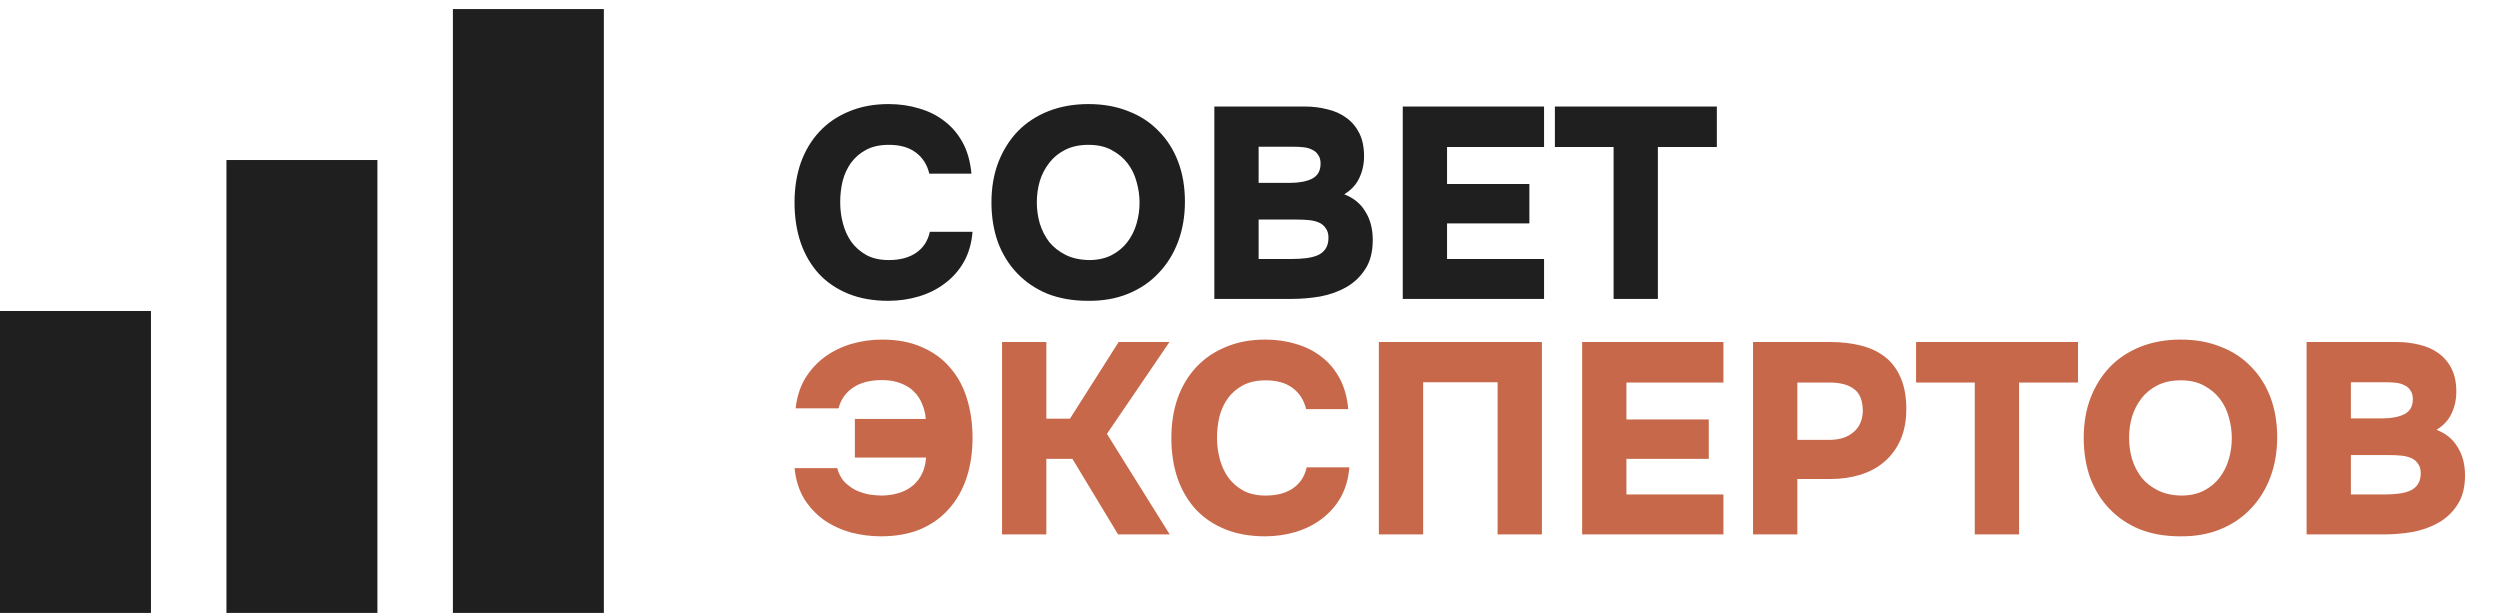 <?xml version="1.0" encoding="UTF-8"?> <svg xmlns="http://www.w3.org/2000/svg" width="138" height="34" viewBox="0 0 138 34" fill="none"><rect y="17.167" width="8.333" height="16.667" fill="#1F1F1F"></rect><rect x="12.5" y="8.833" width="8.333" height="25" fill="#1F1F1F"></rect><rect x="25" y="0.5" width="8.333" height="33.333" fill="#1F1F1F"></rect><path d="M46.379 11.16C46.379 11.56 46.428 11.95 46.529 12.33C46.629 12.71 46.783 13.05 46.993 13.35C47.214 13.65 47.493 13.895 47.834 14.085C48.173 14.265 48.584 14.355 49.063 14.355C49.684 14.355 50.188 14.22 50.578 13.95C50.968 13.68 51.218 13.295 51.328 12.795H53.684C53.633 13.425 53.474 13.98 53.203 14.46C52.934 14.93 52.584 15.325 52.154 15.645C51.733 15.965 51.254 16.205 50.714 16.365C50.173 16.525 49.614 16.605 49.033 16.605C48.203 16.605 47.468 16.475 46.828 16.215C46.188 15.955 45.648 15.59 45.209 15.12C44.769 14.64 44.434 14.07 44.203 13.41C43.974 12.74 43.858 11.995 43.858 11.175C43.858 10.375 43.974 9.645 44.203 8.985C44.444 8.315 44.788 7.74 45.239 7.26C45.688 6.78 46.233 6.41 46.873 6.15C47.514 5.88 48.239 5.745 49.048 5.745C49.648 5.745 50.209 5.825 50.728 5.985C51.258 6.135 51.728 6.37 52.139 6.69C52.548 7 52.883 7.395 53.144 7.875C53.404 8.355 53.563 8.925 53.623 9.585H51.298C51.178 9.085 50.928 8.695 50.548 8.415C50.178 8.135 49.684 7.995 49.063 7.995C48.574 7.995 48.158 8.085 47.819 8.265C47.478 8.445 47.199 8.685 46.978 8.985C46.769 9.275 46.614 9.61 46.514 9.99C46.423 10.37 46.379 10.76 46.379 11.16ZM60.083 5.745C60.893 5.745 61.623 5.875 62.273 6.135C62.933 6.385 63.493 6.75 63.953 7.23C64.423 7.7 64.783 8.265 65.033 8.925C65.283 9.585 65.408 10.32 65.408 11.13C65.408 11.93 65.283 12.665 65.033 13.335C64.783 14.005 64.423 14.585 63.953 15.075C63.493 15.565 62.933 15.945 62.273 16.215C61.613 16.485 60.873 16.615 60.053 16.605C59.223 16.605 58.478 16.475 57.818 16.215C57.168 15.945 56.613 15.57 56.153 15.09C55.693 14.61 55.338 14.04 55.088 13.38C54.848 12.71 54.728 11.975 54.728 11.175C54.728 10.365 54.853 9.63 55.103 8.97C55.363 8.3 55.723 7.725 56.183 7.245C56.653 6.765 57.218 6.395 57.878 6.135C58.538 5.875 59.273 5.745 60.083 5.745ZM57.233 11.16C57.233 11.57 57.288 11.965 57.398 12.345C57.518 12.725 57.693 13.065 57.923 13.365C58.163 13.655 58.463 13.89 58.823 14.07C59.183 14.25 59.613 14.345 60.113 14.355C60.593 14.355 61.008 14.265 61.358 14.085C61.708 13.905 61.998 13.665 62.228 13.365C62.458 13.065 62.628 12.725 62.738 12.345C62.848 11.965 62.903 11.58 62.903 11.19C62.903 10.8 62.848 10.415 62.738 10.035C62.638 9.655 62.473 9.315 62.243 9.015C62.013 8.715 61.718 8.47 61.358 8.28C61.008 8.09 60.583 7.995 60.083 7.995C59.593 7.995 59.168 8.085 58.808 8.265C58.448 8.445 58.153 8.685 57.923 8.985C57.693 9.275 57.518 9.61 57.398 9.99C57.288 10.37 57.233 10.76 57.233 11.16ZM67.031 16.5V5.88H72.026C72.456 5.88 72.866 5.93 73.256 6.03C73.656 6.12 74.006 6.275 74.306 6.495C74.606 6.705 74.846 6.985 75.026 7.335C75.206 7.685 75.296 8.115 75.296 8.625C75.296 9.065 75.206 9.47 75.026 9.84C74.856 10.2 74.581 10.495 74.201 10.725C74.721 10.925 75.111 11.245 75.371 11.685C75.641 12.115 75.776 12.635 75.776 13.245C75.776 13.905 75.636 14.445 75.356 14.865C75.086 15.285 74.736 15.615 74.306 15.855C73.886 16.095 73.411 16.265 72.881 16.365C72.351 16.455 71.826 16.5 71.306 16.5H67.031ZM71.201 10.095C71.701 10.095 72.106 10.02 72.416 9.87C72.736 9.71 72.896 9.43 72.896 9.03C72.896 8.83 72.851 8.67 72.761 8.55C72.681 8.42 72.571 8.325 72.431 8.265C72.301 8.195 72.146 8.15 71.966 8.13C71.796 8.11 71.616 8.1 71.426 8.1H69.476V10.095H71.201ZM69.476 14.295H71.321C71.601 14.295 71.861 14.28 72.101 14.25C72.351 14.22 72.566 14.165 72.746 14.085C72.926 14.005 73.066 13.89 73.166 13.74C73.276 13.58 73.331 13.375 73.331 13.125C73.331 12.905 73.281 12.73 73.181 12.6C73.091 12.46 72.966 12.355 72.806 12.285C72.646 12.215 72.461 12.17 72.251 12.15C72.041 12.13 71.821 12.12 71.591 12.12H69.476V14.295ZM85.232 5.88V8.115H79.877V10.155H84.422V12.33H79.877V14.295H85.232V16.5H77.432V5.88H85.232ZM85.83 8.115V5.88H94.77V8.115H91.515V16.5H89.07V8.115H85.83Z" fill="#1F1F1F"></path><path d="M51.103 23.125C51.084 22.845 51.019 22.575 50.908 22.315C50.809 22.055 50.658 21.825 50.459 21.625C50.269 21.425 50.023 21.27 49.724 21.16C49.434 21.04 49.089 20.98 48.688 20.98C48.029 20.98 47.493 21.12 47.084 21.4C46.673 21.68 46.408 22.06 46.288 22.54H43.919C43.989 21.91 44.163 21.36 44.444 20.89C44.733 20.42 45.093 20.025 45.523 19.705C45.964 19.385 46.453 19.145 46.993 18.985C47.544 18.825 48.114 18.745 48.703 18.745C49.544 18.745 50.273 18.885 50.894 19.165C51.523 19.435 52.044 19.815 52.453 20.305C52.873 20.785 53.184 21.36 53.383 22.03C53.584 22.69 53.684 23.405 53.684 24.175C53.684 24.975 53.574 25.71 53.353 26.38C53.133 27.04 52.809 27.61 52.379 28.09C51.959 28.57 51.434 28.945 50.803 29.215C50.173 29.475 49.449 29.605 48.629 29.605C48.069 29.605 47.519 29.535 46.978 29.395C46.438 29.245 45.949 29.02 45.508 28.72C45.069 28.41 44.699 28.02 44.398 27.55C44.108 27.07 43.928 26.5 43.858 25.84H46.214C46.294 26.14 46.423 26.39 46.603 26.59C46.794 26.78 47.004 26.935 47.233 27.055C47.474 27.165 47.718 27.245 47.968 27.295C48.228 27.335 48.468 27.355 48.688 27.355C49.428 27.335 50.008 27.14 50.428 26.77C50.849 26.39 51.078 25.885 51.118 25.255H47.188V23.125H51.103ZM57.758 25.33V29.5H55.313V18.88H57.758V23.11H59.063L61.748 18.88H64.553L61.103 23.95L64.568 29.5H61.718L59.198 25.33H57.758ZM67.179 24.16C67.179 24.56 67.229 24.95 67.329 25.33C67.429 25.71 67.584 26.05 67.794 26.35C68.014 26.65 68.294 26.895 68.634 27.085C68.974 27.265 69.384 27.355 69.864 27.355C70.484 27.355 70.989 27.22 71.379 26.95C71.769 26.68 72.019 26.295 72.129 25.795H74.484C74.434 26.425 74.274 26.98 74.004 27.46C73.734 27.93 73.384 28.325 72.954 28.645C72.534 28.965 72.054 29.205 71.514 29.365C70.974 29.525 70.414 29.605 69.834 29.605C69.004 29.605 68.269 29.475 67.629 29.215C66.989 28.955 66.449 28.59 66.009 28.12C65.569 27.64 65.234 27.07 65.004 26.41C64.774 25.74 64.659 24.995 64.659 24.175C64.659 23.375 64.774 22.645 65.004 21.985C65.244 21.315 65.589 20.74 66.039 20.26C66.489 19.78 67.034 19.41 67.674 19.15C68.314 18.88 69.039 18.745 69.849 18.745C70.449 18.745 71.009 18.825 71.529 18.985C72.059 19.135 72.529 19.37 72.939 19.69C73.349 20 73.684 20.395 73.944 20.875C74.204 21.355 74.364 21.925 74.424 22.585H72.099C71.979 22.085 71.729 21.695 71.349 21.415C70.979 21.135 70.484 20.995 69.864 20.995C69.374 20.995 68.959 21.085 68.619 21.265C68.279 21.445 67.999 21.685 67.779 21.985C67.569 22.275 67.414 22.61 67.314 22.99C67.224 23.37 67.179 23.76 67.179 24.16ZM85.113 18.88V29.5H82.668V21.1H78.558V29.5H76.113V18.88H85.113ZM95.134 18.88V21.115H89.779V23.155H94.324V25.33H89.779V27.295H95.134V29.5H87.334V18.88H95.134ZM101.028 18.88C101.648 18.88 102.213 18.945 102.723 19.075C103.243 19.205 103.688 19.415 104.058 19.705C104.428 19.995 104.713 20.375 104.913 20.845C105.123 21.315 105.228 21.89 105.228 22.57C105.228 23.22 105.123 23.785 104.913 24.265C104.703 24.745 104.408 25.15 104.028 25.48C103.658 25.8 103.218 26.04 102.708 26.2C102.198 26.36 101.648 26.44 101.058 26.44H99.213V29.5H96.768V18.88H101.028ZM100.998 24.28C101.528 24.28 101.958 24.145 102.288 23.875C102.628 23.605 102.808 23.215 102.828 22.705C102.828 22.135 102.673 21.73 102.363 21.49C102.053 21.24 101.593 21.115 100.983 21.115H99.213V24.28H100.998ZM105.767 21.115V18.88H114.707V21.115H111.452V29.5H109.007V21.115H105.767ZM120.376 18.745C121.186 18.745 121.916 18.875 122.566 19.135C123.226 19.385 123.786 19.75 124.246 20.23C124.716 20.7 125.076 21.265 125.326 21.925C125.576 22.585 125.701 23.32 125.701 24.13C125.701 24.93 125.576 25.665 125.326 26.335C125.076 27.005 124.716 27.585 124.246 28.075C123.786 28.565 123.226 28.945 122.566 29.215C121.906 29.485 121.166 29.615 120.346 29.605C119.516 29.605 118.771 29.475 118.111 29.215C117.461 28.945 116.906 28.57 116.446 28.09C115.986 27.61 115.631 27.04 115.381 26.38C115.141 25.71 115.021 24.975 115.021 24.175C115.021 23.365 115.146 22.63 115.396 21.97C115.656 21.3 116.016 20.725 116.476 20.245C116.946 19.765 117.511 19.395 118.171 19.135C118.831 18.875 119.566 18.745 120.376 18.745ZM117.526 24.16C117.526 24.57 117.581 24.965 117.691 25.345C117.811 25.725 117.986 26.065 118.216 26.365C118.456 26.655 118.756 26.89 119.116 27.07C119.476 27.25 119.906 27.345 120.406 27.355C120.886 27.355 121.301 27.265 121.651 27.085C122.001 26.905 122.291 26.665 122.521 26.365C122.751 26.065 122.921 25.725 123.031 25.345C123.141 24.965 123.196 24.58 123.196 24.19C123.196 23.8 123.141 23.415 123.031 23.035C122.931 22.655 122.766 22.315 122.536 22.015C122.306 21.715 122.011 21.47 121.651 21.28C121.301 21.09 120.876 20.995 120.376 20.995C119.886 20.995 119.461 21.085 119.101 21.265C118.741 21.445 118.446 21.685 118.216 21.985C117.986 22.275 117.811 22.61 117.691 22.99C117.581 23.37 117.526 23.76 117.526 24.16ZM127.324 29.5V18.88H132.319C132.749 18.88 133.159 18.93 133.549 19.03C133.949 19.12 134.299 19.275 134.599 19.495C134.899 19.705 135.139 19.985 135.319 20.335C135.499 20.685 135.589 21.115 135.589 21.625C135.589 22.065 135.499 22.47 135.319 22.84C135.149 23.2 134.874 23.495 134.494 23.725C135.014 23.925 135.404 24.245 135.664 24.685C135.934 25.115 136.069 25.635 136.069 26.245C136.069 26.905 135.929 27.445 135.649 27.865C135.379 28.285 135.029 28.615 134.599 28.855C134.179 29.095 133.704 29.265 133.174 29.365C132.644 29.455 132.119 29.5 131.599 29.5H127.324ZM131.494 23.095C131.994 23.095 132.399 23.02 132.709 22.87C133.029 22.71 133.189 22.43 133.189 22.03C133.189 21.83 133.144 21.67 133.054 21.55C132.974 21.42 132.864 21.325 132.724 21.265C132.594 21.195 132.439 21.15 132.259 21.13C132.089 21.11 131.909 21.1 131.719 21.1H129.769V23.095H131.494ZM129.769 27.295H131.614C131.894 27.295 132.154 27.28 132.394 27.25C132.644 27.22 132.859 27.165 133.039 27.085C133.219 27.005 133.359 26.89 133.459 26.74C133.569 26.58 133.624 26.375 133.624 26.125C133.624 25.905 133.574 25.73 133.474 25.6C133.384 25.46 133.259 25.355 133.099 25.285C132.939 25.215 132.754 25.17 132.544 25.15C132.334 25.13 132.114 25.12 131.884 25.12H129.769V27.295Z" fill="#C7684A"></path></svg> 